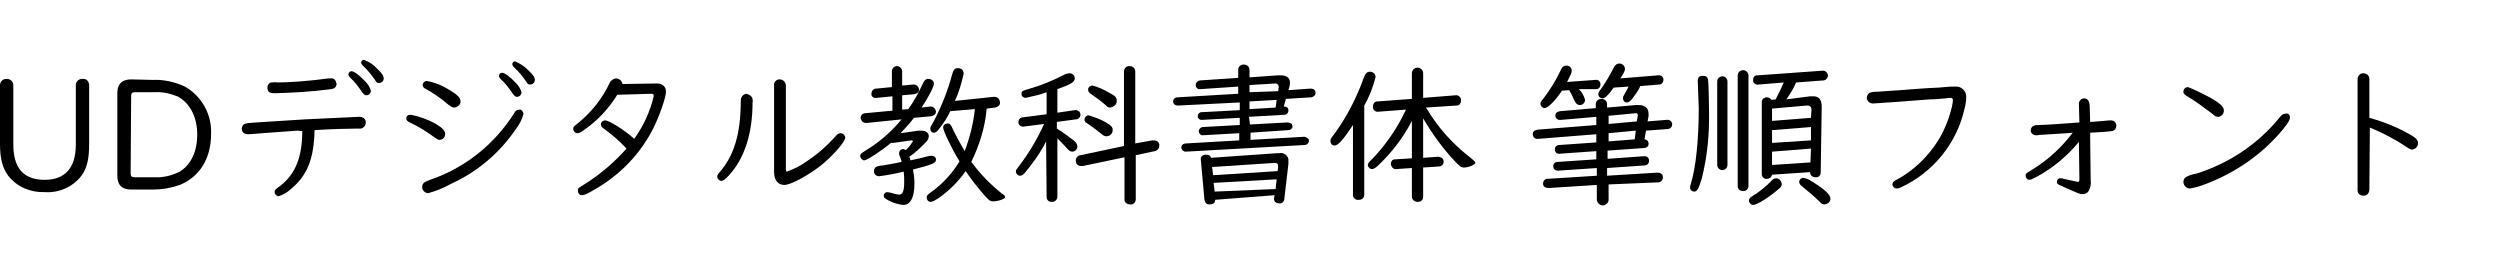 <?xml version="1.0" encoding="utf-8"?>
<!-- Generator: Adobe Illustrator 25.4.1, SVG Export Plug-In . SVG Version: 6.00 Build 0)  -->
<svg version="1.1" id="レイヤー_1" xmlns="http://www.w3.org/2000/svg" xmlns:xlink="http://www.w3.org/1999/xlink" x="0px"
	 y="0px" viewBox="0 0 488 52" style="enable-background:new 0 0 488 52;" xml:space="preserve">
<path d="M2.6,28.2c0,4.6,2,6.9,6.1,6.9c4,0,6.1-2.3,6.1-6.9V16.6c0-0.7,0.6-1.2,1.2-1.2h0.1c0.7-0.1,1.2,0.4,1.3,1.1v0.1v11.5
	c0,2.9-0.4,4.7-1.5,6.2c-1.7,2.2-4.4,3.4-7.2,3.2c-2.7,0.1-5.4-1-7.1-3.2C0.5,32.8,0,31,0,28.1V16.6c0-0.7,0.6-1.2,1.2-1.2h0.1
	c0.7,0,1.3,0.5,1.3,1.2l0,0V28.2z"/>
<path d="M29.9,15.6c2.1-0.1,4.2,0.4,6.2,1.3c3.3,1.9,5.3,5.5,5.1,9.3c0,4.7-2.2,8.3-6.1,9.9c-1.7,0.6-3.4,0.9-5.2,0.9h-4.3
	c-1.8,0-2.7-0.9-2.7-2.7V18.2c0-1.8,0.9-2.7,2.7-2.7L29.9,15.6z M25.5,33.9c0,0.5,0.2,0.7,0.8,0.7H30c1.8,0.1,3.5-0.3,5.1-1.1
	c2.2-1.4,3.4-3.9,3.4-7.3S37,20,34.6,18.8c-1.5-0.6-3-0.9-4.6-0.8h-3.6c-0.6,0-0.8,0.2-0.8,0.7L25.5,33.9z"/>
<path d="M58.1,25.5c-2.3,0.2-4.6,0.3-6.9,0.5c-1.3,0.1-2.2,0.2-2.5,0.2c-0.1,0-0.2,0-0.4,0c-0.6,0-1.1-0.4-1.1-1v-0.1
	c0-0.5,0.4-1,0.9-1c0.2-0.1,0.2-0.1,11.4-0.8c6.7-0.3,10.2-0.5,10.6-0.5c0.8,0,1.3,0.4,1.3,1.1c0,0.6-0.4,1.1-1,1.2h-0.1h-0.8
	c-1.6,0-5.1,0.1-8.1,0.3c-0.1,5.5-1.4,8.8-4.5,11.4c-0.7,0.7-1.6,1.2-2.5,1.5c-0.4,0-0.8-0.4-0.8-0.8c0-0.4,0.1-0.5,1.2-1.3
	c2.9-2.3,4.2-5.6,4.2-10.6L58.1,25.5z M65.7,16.3c0,0.6-0.3,1-1.1,1.1c-3.7,0.5-7.3,0.7-11,0.8c-1,0-1.4-0.3-1.4-1.1
	c0-0.5,0.3-0.9,0.7-1c0.4,0,0.9-0.1,1.3,0c2.1,0,6.5-0.3,9.9-0.8c0.1,0,0.3,0,0.4,0c0.6-0.1,1.1,0.3,1.1,0.9
	C65.7,16.2,65.7,16.2,65.7,16.3z M71.3,15.9c0.5,0.5,0.9,1.1,1.1,1.8c0,0.5-0.4,0.9-0.9,0.9l0,0c-0.3,0-0.5-0.2-0.8-0.6
	c-0.7-1-1.4-2-2.3-2.8c-0.3-0.3-0.4-0.5-0.4-0.7c0-0.3,0.3-0.6,0.6-0.6l0,0C69.1,13.9,70.2,14.7,71.3,15.9L71.3,15.9z M73.5,13.3
	c1,0.9,1.4,1.5,1.4,2s-0.4,0.9-0.9,0.9l0,0c-0.4,0-0.5-0.1-0.8-0.6c-0.7-1-1.4-1.9-2.3-2.7c-0.3-0.3-0.4-0.5-0.4-0.7
	c0-0.3,0.3-0.6,0.6-0.5l0,0C72.1,12.1,72.9,12.6,73.5,13.3L73.5,13.3z"/>
<path d="M85.1,24.2c1.3,0.8,1.8,1.3,1.8,2c0,0.6-0.5,1.1-1.1,1.1c-0.3,0-0.4-0.1-1-0.5c-1.5-1.1-3.1-2.1-4.8-2.9
	c-0.5-0.2-0.7-0.5-0.7-0.8c0-0.4,0.3-0.7,0.8-0.7c0,0,0,0,0.1,0C81.8,22.7,83.5,23.3,85.1,24.2z M102.2,22.2c-0.3,1.1-0.8,2.1-1.5,3
	c-3.2,4.7-7.6,8.4-12.7,10.7c-1.4,0.8-2.9,1.4-4.4,1.8c-0.7,0-1.2-0.6-1.2-1.2l0,0c0-0.4,0.2-0.8,0.6-1c0.6-0.3,1.2-0.5,1.8-0.7
	c6.4-2.4,11.8-6.8,15.5-12.6c0.3-0.6,0.6-0.8,1.1-0.8C101.7,21.3,102.1,21.7,102.2,22.2L102.2,22.2z M87.8,17.6
	c1.5,0.9,2.1,1.5,2.1,2.2c0,0.6-0.5,1.1-1.2,1.2c-0.4,0-0.5-0.1-1.1-0.5c-1.4-1.2-2.8-2.2-4.4-3.1c-0.5-0.2-0.7-0.5-0.7-0.8
	c0-0.4,0.4-0.8,0.8-0.8l0,0C84.9,16.1,86.4,16.7,87.8,17.6z M100.7,16.2c0.5,0.5,0.9,1.1,1.1,1.8c0,0.5-0.4,0.9-0.9,0.9l0,0
	c-0.3,0-0.5-0.2-0.8-0.6c-0.7-1-1.4-2-2.3-2.8c-0.3-0.3-0.4-0.5-0.4-0.7c0-0.3,0.3-0.6,0.6-0.6l0,0C98.5,14.2,99.6,15,100.7,16.2
	L100.7,16.2z M103,13.6c1,0.9,1.4,1.5,1.4,2s-0.4,0.9-0.9,0.9l0,0c-0.4,0-0.5-0.1-0.8-0.6c-0.7-1-1.4-1.9-2.3-2.7
	c-0.3-0.3-0.4-0.5-0.4-0.7c0-0.3,0.3-0.6,0.6-0.5l0,0C101.5,12.4,102.3,12.9,103,13.6L103,13.6z"/>
<path d="M127.7,16.3h0.2c1.3-0.1,2.1,0.5,2.1,1.6s-1.3,4.8-2.5,7.2c-2.6,5.1-6.7,9.3-11.8,12.1c-1.3,0.8-1.8,0.9-2.1,0.9
	c-0.5,0-0.8-0.4-0.8-0.9s0.1-0.5,1.4-1.3c3-1.9,5.7-4.2,8.1-6.9c-1.3-1.4-2.8-2.7-4.3-3.8c-0.6-0.4-0.7-0.6-0.7-0.9
	c0-0.5,0.4-0.8,0.8-0.8c0.8,0,3.7,1.8,5.7,3.6c1.8-2.5,3.1-5.3,3.8-8.3v-0.2c0-0.2-0.1-0.2-0.3-0.3h-0.1l-6.7,0.2
	c-1.7,2.7-3.8,5-6.4,6.8c-0.8,0.6-1.1,0.7-1.4,0.7c-0.4,0-0.8-0.4-0.8-0.8l0,0c0-0.5,0.1-0.5,1.1-1.3c2.5-2.1,4.6-4.7,6-7.7
	c0.2-0.5,0.7-0.8,1.2-0.9c0.6,0,1.2,0.4,1.3,1.1l0,0L127.7,16.3z"/>
<path d="M146.8,19c0.1,0.3,0.2,0.7,0.1,1c0,6.1-1.6,10.9-4.5,14.1c-0.9,1-1.2,1.2-1.6,1.2c-0.4,0-0.8-0.4-0.8-0.8
	c0-0.3,0.2-0.6,0.4-0.8c2.9-3.3,4.2-7.6,4.2-14.1c0-0.6,0.4-1.2,1.1-1.3C146.1,18.4,146.5,18.6,146.8,19L146.8,19z M153.4,32.9
	c0,0.5,0.1,0.6,0.2,0.6c1.4-0.5,2.8-1.2,4-2.1c2.1-1.4,3.9-3,5.6-4.9c0.2-0.3,0.5-0.5,0.9-0.5c0.5,0,0.8,0.4,0.9,0.8
	c0,0.9-2.5,3.7-5,5.7c-2.7,2-5.7,3.6-6.9,3.6s-2-0.9-2-2.5V16.7c-0.1-0.6,0.4-1.2,1-1.2h0.1c0.6,0,1.2,0.5,1.2,1.2v0.1V32.9z"/>
<path d="M179.3,25.5c0.2,0,0.3,0,0.5,0c0.9,0,1.5,0.4,1.5,1.1c0,0.5-0.3,0.9-0.6,1.2c-1,1-2,2-3.2,2.8c0.1,0.2,0.2,0.4,0.2,0.7
	c0.5-0.1,2.4-0.5,3-0.7c0.4-0.1,0.8-0.2,1.2-0.2s0.8,0.3,0.8,0.7v0.1c0,0.6-0.6,0.9-4.5,1.9c0.2,0.9,0.3,1.8,0.3,2.7
	c0,2.8-0.8,4.2-2.2,4.2c-1-0.1-2-0.4-2.9-0.9c-0.7-0.4-0.9-0.5-0.9-0.9s0.3-0.7,0.7-0.7c0.2,0,0.4,0.1,0.6,0.1
	c0.6,0.2,1.1,0.3,1.7,0.4c0.7,0,1-0.7,1-2.5c0-0.7,0-1.3-0.1-2c-1.6,0.4-3.2,0.7-4.8,0.9c-0.6,0-1-0.4-1-1c0-0.4,0.2-0.8,0.6-0.9
	c0.3-0.1,0.7-0.2,1.1-0.2c0.5-0.1,2.4-0.4,3.7-0.7c-0.1-0.4-0.2-0.8-0.4-1.2c-0.1-0.2-0.1-0.3-0.1-0.5c0-0.4,0.3-0.8,0.8-0.8l0,0
	c0.2,0,0.3,0.1,0.5,0.2c0.6-0.5,1-1.1,1.4-1.7c0-0.1-0.1-0.2-0.2-0.2h-0.1l-3.6,0.5h-0.2c-0.1,0-0.1,0-0.2,0
	c-1.9,1.6-4.7,3.4-5.2,3.4c-0.4,0-0.7-0.4-0.8-0.8c0-0.4,0.1-0.5,1.2-1.2c2.6-1.6,4.9-3.6,6.8-5.9l0.1-0.1l-6.8,0.7H169
	c-0.5,0-0.9-0.4-1-0.9V23c0-0.5,0.4-0.9,0.9-0.9l5.3-0.5v-2.8l-3,0.3H171c-0.5,0.1-0.9-0.3-0.9-0.7v-0.1c0-0.5,0.3-0.9,0.8-1h0.1
	l3.1-0.3v-3.1c0-0.6,0.5-1,1-1s1,0.5,1,1v2.8l2.1-0.2h0.2c0.5,0,0.9,0.4,1,0.9v0.1c0,0.5-0.4,0.8-1,0.9l-2.3,0.2v2.8l1.2-0.1
	c1.1-1.5,2-3.2,2.8-4.9c0.3-0.7,0.6-1,1.1-1c0.6,0,1.1,0.4,1.1,0.9c0,0.6-0.9,2.4-2.4,4.7l1.6-0.2h0.2c0.5,0,0.9,0.4,1,0.9v0.1
	c0,0.5-0.4,0.8-1,0.9l-3.3,0.3c-0.8,1.1-1.7,2-2.6,3L179.3,25.5z M192.6,21.2c-0.3,3.6-1.4,7.1-3,10.4c1.7,2.3,3.7,4.4,6,6.2
	c0.5,0.3,0.6,0.5,0.6,0.7c0,0.3-1.3,0.8-2.3,0.8c-0.6,0-0.7-0.1-1.5-0.9c-1.4-1.6-2.7-3.2-3.9-5c-1.4,2-3.2,3.8-5.2,5.2
	c-0.9,0.6-1.3,0.8-1.7,0.8s-0.7-0.4-0.7-0.8c0-0.4,0-0.5,1-1.2c2.2-1.6,4-3.6,5.4-5.9c-1.6-2.6-3.2-6-3.2-6.6c0-0.5,0.4-0.8,0.9-0.8
	c0.4,0,0.6,0.2,1,1.1c0.7,1.5,1.5,2.9,2.3,4.3c1-2.6,1.7-5.4,2-8.2l-4.8,0.4c-0.6,1.3-1.4,2.5-2.3,3.6c-0.3,0.4-0.6,0.6-0.9,0.6
	c-0.4,0-0.7-0.3-0.7-0.8c0-0.3,0-0.3,0.6-1.3c1.6-3,2.8-6.1,3.7-9.4c0.2-0.8,0.5-1.1,1.1-1.1s1.1,0.4,1.1,1c0,0,0,0,0,0.1
	c-0.4,1.8-0.9,3.6-1.7,5.3l7.6-0.8h0.1c0.6,0,1,0.4,1.1,1s-0.4,1-1,1.1L192.6,21.2z"/>
<path d="M204.2,27.6c-1.1,2.2-2.6,4.3-4.2,6.2c-0.4,0.4-0.6,0.5-0.9,0.5c-0.4,0-0.8-0.4-0.8-0.8c0-0.3,0-0.3,0.7-1.2
	c1.9-2.5,3.5-5.2,4.8-8.1l-3.9,0.5c-0.5,0.1-1-0.2-1.1-0.7c0-0.1,0-0.1,0-0.2c0-0.5,0.4-0.9,0.9-0.9l4.6-0.6V18
	c-1.3,0.5-2.7,0.8-4.1,1.1c-0.4,0-0.8-0.3-0.8-0.7v-0.1c0-0.5,0.2-0.6,1.3-0.9c2.5-0.7,4.9-1.7,7.2-2.9c0.3-0.1,0.6-0.2,0.9-0.2
	c0.5,0,1,0.4,1,1c0,0.7-0.8,1.2-3.4,2.1V22l3.4-0.5c0.5-0.1,1.1,0.3,1.1,0.8v0.1c0,0.5-0.4,0.9-0.9,0.9l-3.7,0.5v1.3
	c1.2,0.7,2.3,1.6,3.4,2.4c0.3,0.3,0.6,0.6,0.6,1.1c0,0.6-0.5,1-1,1c-0.4,0-0.6-0.2-1-0.6c-0.4-0.5-1.6-1.7-1.9-2v11.5
	c-0.1,0.6-0.6,1-1.2,0.9c-0.5,0-0.9-0.4-0.9-0.9L204.2,27.6z M224.9,27.4h0.4c0.5,0,1,0.4,1,0.9v0.1c0,0.6-0.4,1-0.9,1.1l-3.7,0.8
	v8.6c0,0.6-0.5,1.1-1.1,1l0,0c-0.6,0-1.1-0.4-1.1-0.9v-0.1v-8.2l-8.1,1.7H211c-0.6,0-1-0.4-1-1v-0.1c0-0.5,0.4-1,0.9-1l8.5-1.8V14
	c0-0.6,0.4-1.1,1-1.1c0,0,0,0,0.1,0c0.6,0,1.1,0.4,1.1,1l0,0V28L224.9,27.4z M215.9,23.9c1,0.6,1.3,0.9,1.3,1.5
	c0,0.7-0.6,1.2-1.2,1.2c-0.3,0-0.6-0.1-0.8-0.3c-1-0.8-2-1.6-3.1-2.3c-0.3-0.1-0.4-0.4-0.4-0.7c0-0.4,0.4-0.8,0.8-0.8l0,0
	C213.7,22.9,214.9,23.3,215.9,23.9L215.9,23.9z M216.5,18.1c1.2,0.6,1.5,0.9,1.5,1.6s-0.6,1.2-1.3,1.3c-0.4,0-0.5-0.1-0.9-0.5
	c-0.9-0.8-1.9-1.5-2.9-2.2c-0.4-0.3-0.5-0.5-0.5-0.8c0-0.5,0.4-0.8,0.9-0.8C214.4,17,215.5,17.5,216.5,18.1L216.5,18.1z"/>
<path d="M244,24.3l7.3-0.4h0.1h0.1c0.6,0.2,0.6,0.2,0.7,0.4c0,0.1,0.1,0.3,0.1,0.4c0,0.4-0.4,0.7-0.8,0.7l-7.4,0.5v1.4l10.4-0.6h0.2
	c0.5,0.2,0.5,0.2,0.7,0.4c0.1,0.1,0.1,0.3,0.1,0.4c0,0.4-0.4,0.8-0.8,0.8l-23.2,1.3h-0.1c-0.4,0-0.8-0.4-0.8-0.8
	c0-0.5,0.4-0.8,0.9-0.8l10.4-0.6V26l-7.1,0.4h-0.1c-0.4,0-0.7-0.4-0.7-0.8s0.4-0.8,0.8-0.8l0,0l7.2-0.4V23l-7.4,0.4h-0.1
	c-0.4,0-0.7-0.3-0.7-0.7l0,0c0-0.4,0.3-0.8,0.7-0.8l0,0l7.5-0.4V20l-12,0.6h-0.2c-0.4,0-0.8-0.3-0.8-0.8l0,0c0-0.5,0.4-0.8,0.8-0.8
	l0,0l11.9-0.7v-1.4l-7.4,0.5h-0.2c-0.4,0-0.7-0.4-0.7-0.8c0-0.5,0.4-0.8,0.8-0.9l7.5-0.5v-1.6c0-0.6,0.5-1,1-1c0,0,0,0,0.1,0
	c0.6,0,1.1,0.4,1.1,1l0,0v1.5l5.6-0.4h0.4c1.3,0,1.9,0.5,1.9,1.4c0,0.3,0,0.5-0.1,0.8l-0.2,0.7l4.2-0.3h0.2c0.5,0,0.9,0.3,0.9,0.8
	l0,0c0,0.5-0.4,0.8-0.8,0.9c0,0,0,0-0.1,0l-4.9,0.3l-0.4,1.5c0.6,0,0.9,0.2,0.9,0.8c0,0.4-0.3,0.7-0.6,0.8h-0.1l-7,0.4L244,24.3z
	 M237.2,39c0,0.6-0.4,0.9-1.1,0.9c-0.6,0-0.9-0.3-1-1l-0.7-7.7c-0.1-0.6,0.3-1,1-1c0.6,0,0.9,0.2,1,0.6l12.9-0.9h0.4
	c0.8-0.2,1.7,0.4,1.8,1.2c0,0.1,0,0.3,0,0.4c0,0.2,0,0.3,0,0.5l-0.8,6.8c0,0.5-0.4,0.9-0.9,0.9l0,0c-0.8,0-1.2-0.4-1.1-1.1l0.1-0.5
	L237.2,39z M249.5,32.5c0-0.5-0.2-0.7-0.7-0.7l-12.2,0.8l0.2,1.6l12.6-0.8L249.5,32.5z M236.9,35.7l0.2,1.7l11.9-0.5l0.2-1.9
	L236.9,35.7z M249.5,17.8l0.1-0.7c0-0.1,0-0.1,0-0.2c0-0.3-0.2-0.5-0.5-0.6H249h-0.1l-5,0.3V18L249.5,17.8z M249,21l0.2-1.5
	l-5.3,0.3v1.5L249,21z"/>
<path d="M266.3,38c0,0.6-0.4,1-1,1c0,0,0,0-0.1,0c-0.6,0.1-1.1-0.4-1.1-0.9V38V24.4c-2,3-2.9,4-3.6,4c-0.5,0-0.8-0.4-0.8-0.9
	c0-0.3,0-0.4,0.8-1.4c2.4-3.3,4.3-7,5.7-10.9c0.3-0.8,0.6-1.2,1.2-1.2s1.1,0.4,1.1,1c0,0,0,0,0,0.1c-0.5,1.9-1.2,3.8-2.2,5.5V38z
	 M277.8,30.8l2.9-0.2h0.1l0,0c0.7,0.2,0.7,0.2,0.9,0.5c0.1,0.2,0.1,0.4,0.1,0.5c0,0.5-0.4,0.8-0.8,0.9c0,0,0,0-0.1,0l-3.1,0.2v5.7
	c0,0.6-0.4,1-1,1h-0.1c-0.6,0-1-0.4-1.1-0.9v-0.1v-5.6l-3,0.2c-0.6,0.1-1-0.4-1.1-0.9V32c0-0.5,0.3-0.9,0.8-0.9h0.1l3.2-0.2v-7.3
	c-1.7,3.3-4,6.3-6.7,8.8c-0.6,0.5-0.8,0.6-1.1,0.6c-0.4,0-0.8-0.4-0.8-0.8c0-0.2,0.1-0.4,0.4-0.7c2.8-2.8,5.2-6.2,6.9-9.8l0.1-0.2
	v-0.1l-5.3,0.4c-0.5,0.1-1-0.2-1.1-0.8c0-0.1,0-0.2,0-0.2c0-0.5,0.3-1,0.8-1h0.1l6.7-0.5v-5c0-0.6,0.5-1.1,1.1-1.1s1.1,0.5,1.1,1.1
	l0,0v4.8l6.3-0.5c0.5-0.1,1,0.3,1.1,0.8c0,0.1,0,0.1,0,0.2c0,0.5-0.3,1-0.8,1h-0.1l-6,0.4l0.2,0.2c2.1,3.6,5,6.8,8.3,9.4
	c0.9,0.7,1.2,1,1.2,1.2c0,0.3-1.3,0.9-2.2,0.9c-0.5,0-0.7-0.1-1.5-0.9c-2.5-2.6-4.7-5.6-6.5-8.7V30.8z"/>
<path d="M319.4,20.5c0.1,0,0.3,0,0.4,0c1.3,0,2,0.6,2,1.7c0,0.2,0,0.3,0,0.5l-0.2,1l3.7-0.3c0.5-0.1,1,0.2,1.1,0.7
	c0,0.1,0,0.2,0,0.2c0,0.5-0.4,0.9-1,0.9l-4.1,0.3l-0.3,1.7c0.4,0,0.8,0.3,0.8,0.8c0,0,0,0,0,0.1c0,0.5-0.4,0.8-1,0.8l-7,0.5V31
	l7-0.5c0.7-0.1,1.1,0.3,1.1,0.9c0,0.5-0.4,0.9-0.9,0.9h-0.1l-7.2,0.5v1.5l9.8-0.6c0.7,0,1.1,0.3,1.1,0.9c0,0.5-0.4,1-0.9,1h-0.1
	L314,36v3.1c-0.1,0.6-0.6,1-1.3,1c-0.5-0.1-0.9-0.5-1-1v-3l-9.4,0.6c-0.7,0-1.1-0.3-1.1-0.9c0-0.5,0.5-1,1-0.9l0,0l9.5-0.6v-1.5
	l-7.4,0.5c-0.7,0.1-1.1-0.3-1.1-0.9c0-0.5,0.4-0.8,0.9-0.8l7.5-0.5v-1.6l-7.1,0.5c-0.5,0.1-0.9-0.2-1-0.7v-0.1
	c0-0.5,0.3-0.9,0.9-0.9l7.2-0.5v-1.6l-11.3,0.9c-0.6,0.1-1.1-0.3-1.1-0.9c0-0.5,0.3-0.8,1-0.9l11.4-0.9v-1.6l-6.9,0.6
	c-0.6,0.1-1.1-0.3-1.1-0.8s0.3-0.8,0.9-0.9l7-0.6v-0.8c0-0.6,0.5-1,1.1-1l0,0c0.6,0,1.1,0.4,1.1,1l0,0V21L319.4,20.5z M308.2,17.4
	c0.6,0.6,1,1.3,1.2,2.1c0,0.6-0.5,1-1,1s-0.8-0.3-1.1-0.9c-0.3-0.7-0.6-1.4-1-2l-1.4,0.1c-1.2,1.8-2.7,3.4-3.4,3.4
	c-0.4,0-0.8-0.4-0.8-0.8c0-0.3,0-0.4,0.6-1.1c1.3-1.7,2.4-3.5,3.3-5.4c0.3-0.7,0.6-1,1.2-1c0.5,0,1,0.4,1,1c0,0.4-0.1,0.6-0.9,2.2
	l5.5-0.4c0.5-0.1,0.9,0.2,1,0.7c0,0.1,0,0.1,0,0.2c0,0.5-0.3,0.9-0.8,0.9c0,0,0,0-0.1,0L308.2,17.4z M320.2,16.8
	c-0.4,0.9-1,1.7-1.6,2.5c-0.4,0.5-0.8,0.7-1.1,0.7c-0.4,0-0.7-0.4-0.7-0.8c0-0.2,0-0.3,0.3-0.8s0.5-0.9,0.8-1.5l-2.9,0.2
	c-1.1,1.5-1.7,2.1-2.2,2.1c-0.4,0-0.8-0.3-0.8-0.8c0-0.3,0-0.4,0.5-1c0.9-1.3,1.7-2.6,2.4-4c0.3-0.7,0.7-1,1.2-1c0.6,0,1,0.4,1.1,1
	c0,0.4-0.2,0.8-0.9,1.9l7.4-0.6c0.5-0.1,1,0.3,1,0.8v0.1c0,0.5-0.4,0.9-0.8,0.9l0,0L320.2,16.8z M314,24.2l5.5-0.5l0.2-1.1
	c0,0,0,0,0-0.1c0-0.2-0.2-0.5-0.3-0.4h-0.1l-5.3,0.5L314,24.2z M314,27.6l5.1-0.4l0.2-1.7L314,26V27.6z"/>
<path d="M331.4,15.8c0-0.7,0.3-1,1-1c0.6,0,0.9,0.2,1,0.7c0.1,0.3,0.2,3.9,0.2,6c0.1,4.5-0.3,8.9-1.4,13.3c-0.6,2-0.9,2.6-1.5,2.6
	c-0.4,0-0.8-0.3-0.8-0.8c0-0.2,0-0.2,0.2-0.9c0.9-2.9,1.5-8.3,1.5-14.6L331.4,15.8z M337.2,32.2c0,0.6-0.5,1-1,1c-0.6,0-1-0.5-1-1
	V15.9c0-0.6,0.5-1,1-1c0.6,0,1,0.5,1,1V32.2z M341.3,36.3c0,0.5-0.4,1-1,1c0,0,0,0-0.1,0c-0.5,0-1-0.4-1-0.9v-0.1V14.7
	c0-0.6,0.5-1,1.1-1c0.5,0,1,0.5,1,1V36.3z M347.8,35.9c0,0.4-0.2,0.7-0.5,0.9c-1.8,1.6-4.3,3.2-5.1,3.2c-0.4,0-0.8-0.4-0.8-0.8l0,0
	c0-0.4,0.1-0.6,0.8-1c1.3-0.8,2.5-1.8,3.6-2.9c0.2-0.3,0.6-0.5,0.9-0.5C347.3,34.8,347.7,35.3,347.8,35.9z M353.3,18.8h0.4
	c1.3-0.1,1.9,0.6,1.9,2l-0.2,12.9c0,0.5-0.4,1-1,0.9c0,0,0,0-0.1,0c-0.4,0-0.9-0.3-0.9-0.7l-0.1-0.1v-0.1v-0.1l-7.4,0.5
	c-0.1,0.5-0.5,0.8-1,0.8c-0.5,0.1-0.9-0.3-1-0.8V34V19.9c0-0.5,0.4-0.9,1-0.9l0,0c0.4,0,0.7,0.2,0.9,0.5l0.8-0.1
	c0.6-1.1,1.1-2.2,1.6-3.3l-4.9,0.4c-0.5,0.1-1-0.2-1.1-0.7c0-0.1,0-0.2,0-0.2c0-0.5,0.3-0.9,0.8-0.9c0.1,0,0.1,0,0.2,0l12.5-0.9
	c0.5-0.1,1,0.3,1.1,0.8s-0.3,1-0.8,1.1c0,0,0,0-0.1,0l-5.3,0.4c-0.5,1.2-1.2,2.3-1.9,3.3L353.3,18.8z M353.6,21.4v-0.1
	c-0.1-0.3-0.1-0.3-0.1-0.4c-0.1-0.1-0.3-0.2-0.5-0.3h-0.3l-6.8,0.6v2.4l7.6-0.6L353.6,21.4z M345.9,25.4v2.5l7.6-0.5v-2.6
	L345.9,25.4z M345.9,29.6v2.6l7.5-0.5l0.1-2.7L345.9,29.6z M353,35c3,1.8,4.3,2.9,4.3,3.8c0,0.6-0.5,1-1.1,1.1
	c-0.5,0-0.6-0.1-1.2-0.7c-0.8-0.8-1.6-1.5-3.2-2.8c-0.4-0.3-0.6-0.6-0.6-0.9c0-0.4,0.4-0.8,0.8-0.8C352.4,34.8,352.7,34.9,353,35
	L353,35z"/>
<path d="M383.8,19c0,0.7-0.1,1.4-0.3,2.1C382,28,377.3,33.7,371,36.6c-0.2,0.1-0.5,0.2-0.8,0.2c-0.4,0-0.8-0.4-0.8-0.8l0,0
	c0-0.3,0.2-0.6,0.6-0.8c2.5-1.3,4.8-3.2,6.6-5.4c2.2-2.6,3.6-5.6,4.4-8.9c0.1-0.5,0.2-0.9,0.2-1.4c0-0.3-0.2-0.4-0.5-0.4
	c-0.2,0-0.5,0-0.9,0.1c-1.1,0.1-2.1,0.2-3.1,0.2c-2.2,0.2-4.4,0.3-6.6,0.5c-4.5,0.3-4.5,0.3-4.5,0.3c-0.6,0-1.1-0.4-1.2-1v-0.1
	c0-0.4,0.2-0.8,0.6-1c0.5-0.2,1.1-0.2,1.6-0.2c0.2,0,2.3-0.2,4.3-0.3c2.6-0.2,5-0.4,7.5-0.5c1.3-0.1,2.1-0.2,2.9-0.2
	c0.1,0,0.2,0,0.4,0c1.1-0.1,2.1,0.8,2.1,1.9C383.8,18.9,383.8,19,383.8,19z"/>
<path d="M405.8,20.5v-0.3c0-0.5,0.5-1,1-1c0.7,0,1,0.5,1.1,1.3l0.1,3.3c0.6,0,2.3-0.2,3.8-0.3c0.1,0,0.2,0,0.3,0c0.5,0,1,0.4,1,1
	c0,0,0,0,0,0.1c0,0.5-0.4,1-1,1l0,0c-0.5,0.1-2.1,0.2-4.1,0.3v0.8l0.1,8.5c0.1,0.6,0,1.3-0.3,1.9c-0.2,0.5-0.7,0.8-1.3,0.8
	c-0.3,0-0.6-0.1-0.9-0.2l-1.4-0.6l-1.8-0.8c-0.7-0.3-0.9-0.4-0.9-0.8c0-0.3,0.2-0.6,0.5-0.7h0.1c0.2,0,0.5,0,0.7,0.1
	c0.9,0.2,2.7,0.6,2.8,0.6c0.2,0,0.3-0.1,0.3-0.5l-0.1-7.3c-2.3,2.8-5.2,5.2-8.4,6.9c-0.8,0.4-1,0.5-1.3,0.5c-0.4,0-0.7-0.4-0.7-0.8
	c0-0.4,0.1-0.5,1.3-1.2c3.1-1.9,5.7-4.3,7.9-7.2c-1.9,0.2-3.2,0.2-4.3,0.3c-1.3,0.1-2.2,0.1-2.6,0.2c-0.1,0-0.2,0-0.3,0
	c-0.5,0-1-0.4-1-0.9v-0.1c0-0.4,0.3-0.8,0.7-0.9c0.3-0.1,0.6-0.1,0.9-0.1c1.1,0,5.5-0.3,7.9-0.5L405.8,20.5z"/>
<path d="M432.5,19.7c1.2,0.8,1.6,1.3,1.6,1.9s-0.5,1.2-1.1,1.2c-0.5,0-0.6-0.1-1.3-0.7c-1.6-1.2-3.2-2.4-4.9-3.4
	c-0.5-0.3-0.6-0.5-0.6-0.8c0-0.5,0.4-0.9,0.9-0.9l0,0C427.7,17.2,430.8,18.6,432.5,19.7z M447,22.9c0,0.5-0.3,1-1.4,2.4
	c-4,4.8-9.2,8.4-15,10.6c-1,0.4-2,0.7-3.1,0.9c-0.7,0-1.3-0.6-1.3-1.3l0,0c0-0.4,0.2-0.8,0.6-1c0.6-0.3,1.2-0.5,1.9-0.6
	c6.4-2,12.1-5.8,16.3-11c0.4-0.5,0.7-0.7,1.1-0.7C446.6,22,447,22.4,447,22.9L447,22.9z"/>
<path d="M462.5,37c0,0.6-0.4,1.2-1.1,1.2s-1.2-0.4-1.2-1.1c0-0.1,0-0.1,0-0.2V15.5c0-0.6,0.4-1.2,1.1-1.2c0.6,0,1.2,0.4,1.2,1.1
	c0,0.1,0,0.1,0,0.2V23c2.9,0.8,5.6,1.9,8.2,3.4c1,0.6,1.3,1,1.3,1.6s-0.5,1.1-1.1,1.2c-0.4,0-0.5-0.1-1.3-0.6
	c-2.2-1.5-4.6-2.7-7-3.7L462.5,37z"/>
</svg>
